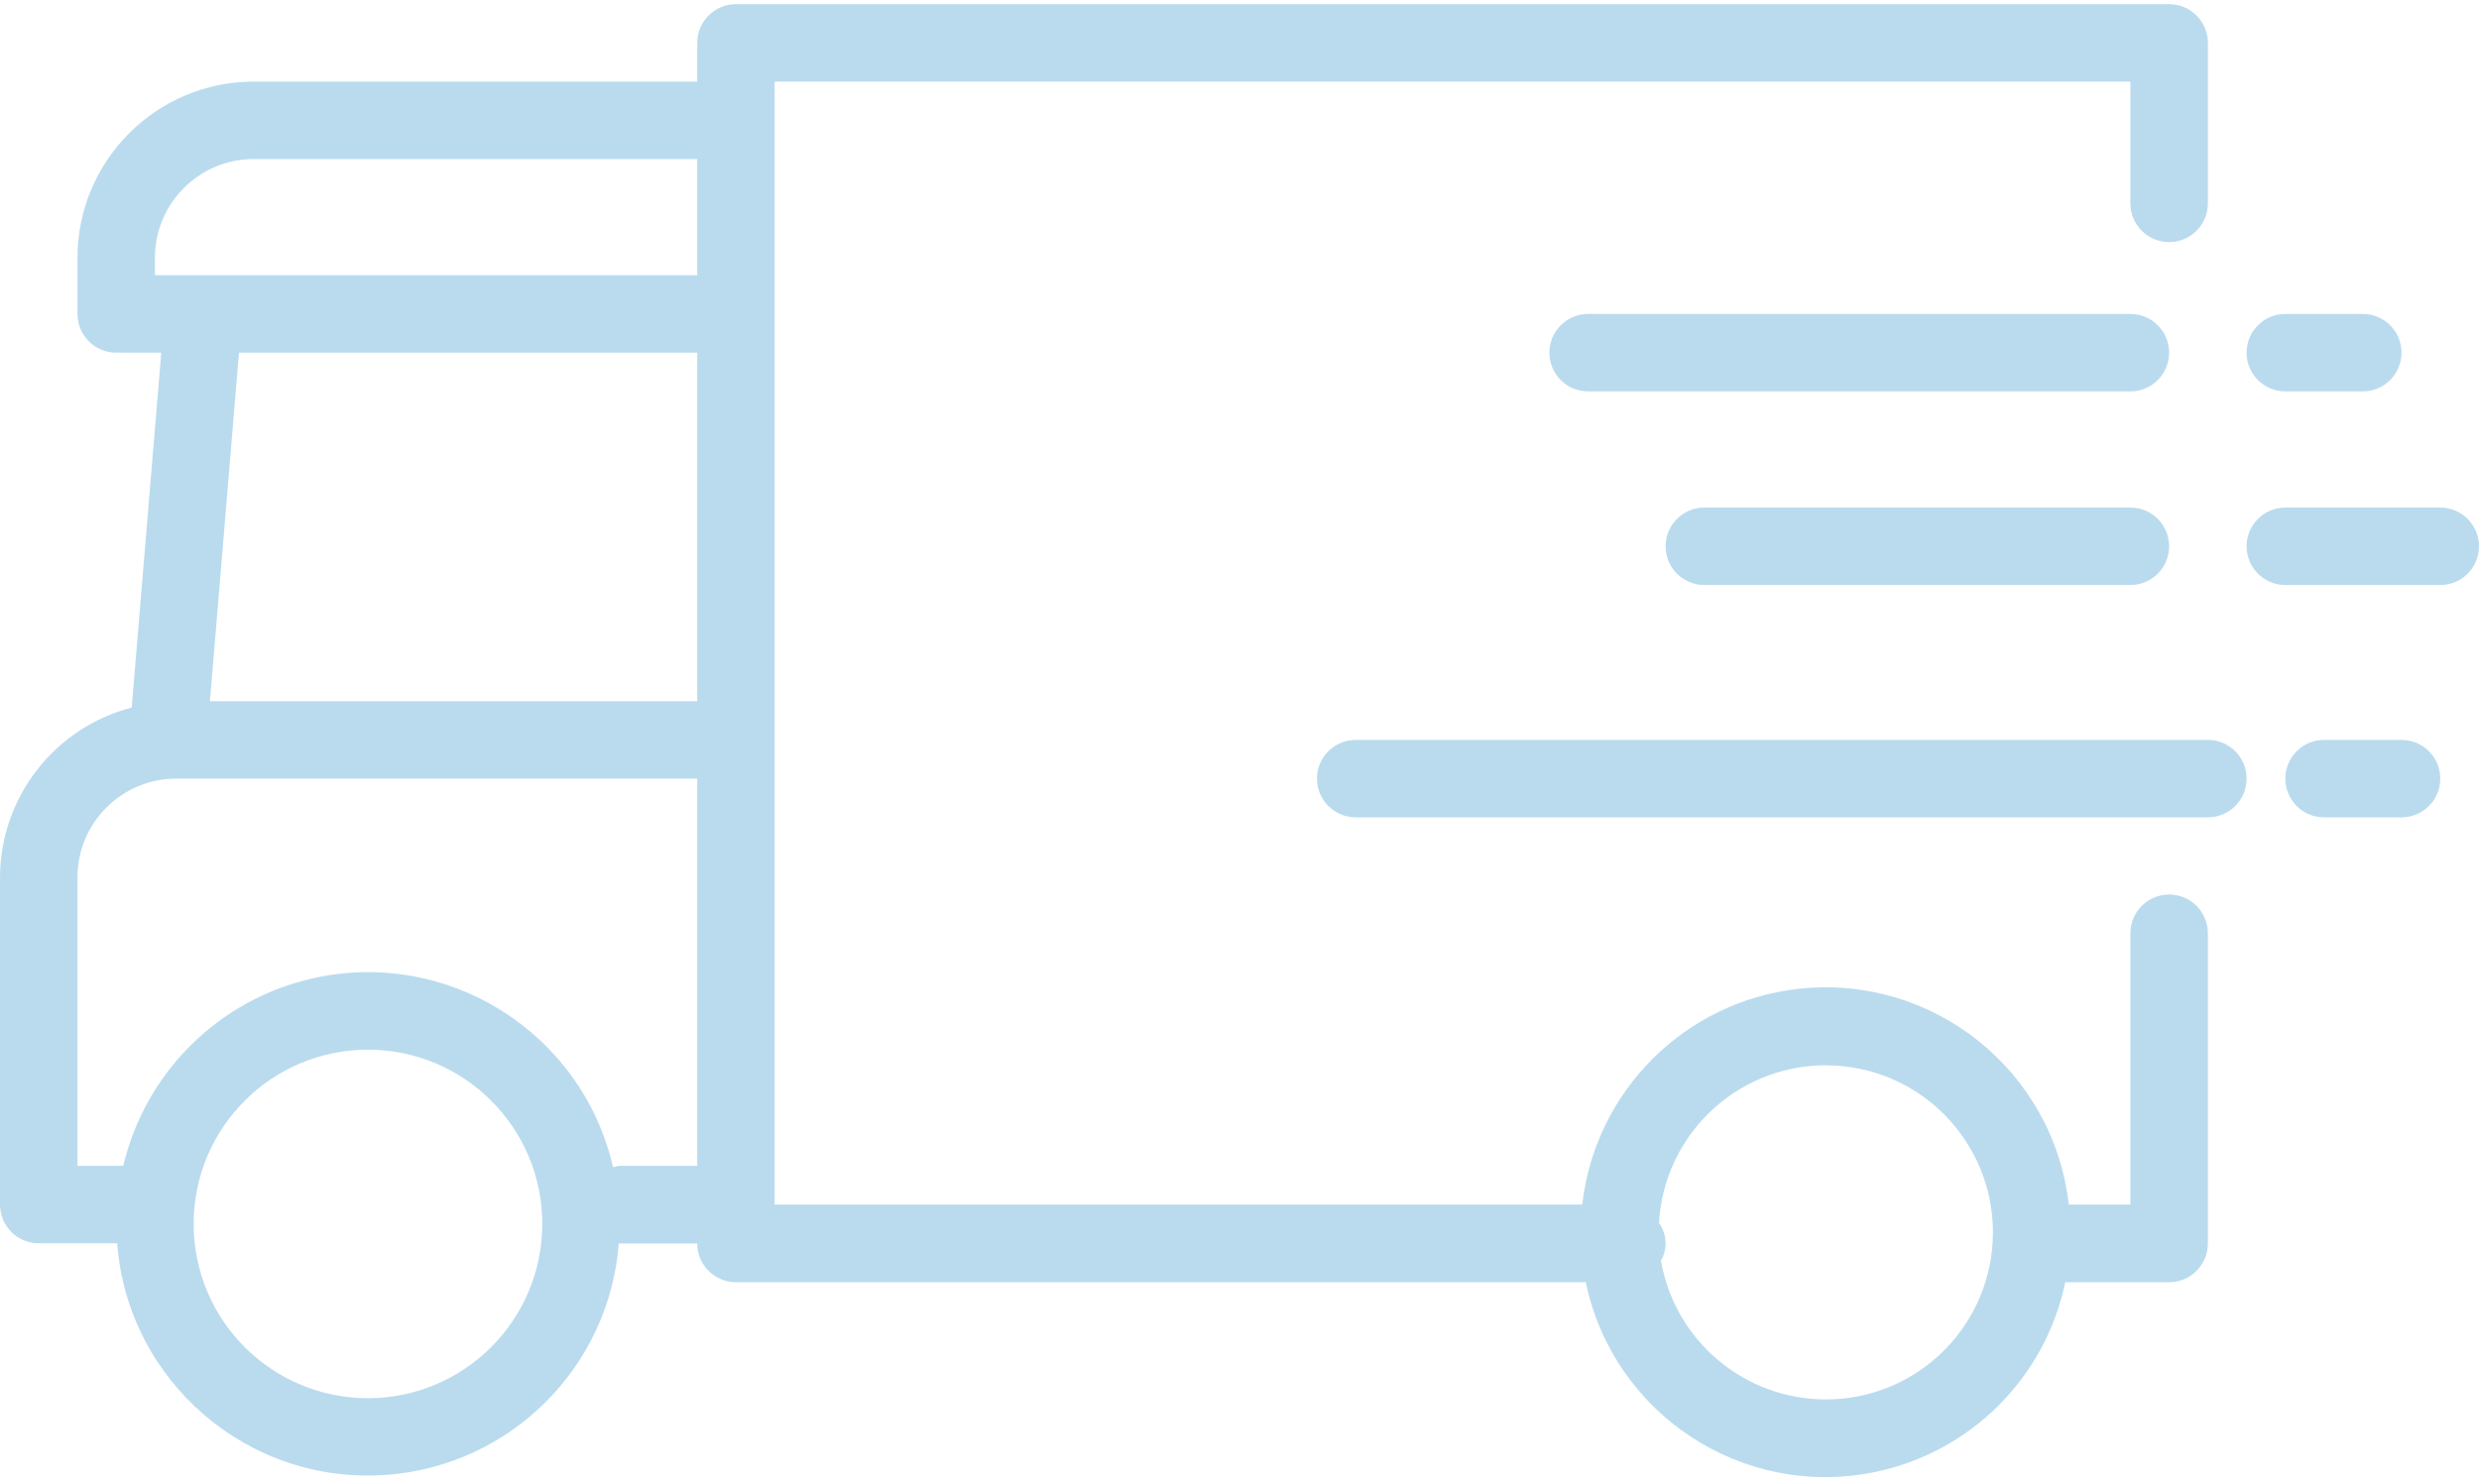 <svg width="152" height="91" viewBox="0 0 152 91" fill="none" xmlns="http://www.w3.org/2000/svg">
<path d="M133 54.863C131.688 54.863 130.625 55.927 130.625 57.238V73.88H126.846C125.915 65.642 118.483 59.72 110.245 60.651C103.291 61.437 97.803 66.925 97.016 73.88H47.5V5.005H130.625V12.474C130.625 13.786 131.688 14.849 133 14.849C134.312 14.849 135.375 13.786 135.375 12.474V2.63C135.375 1.318 134.312 0.255 133 0.255H45.125C43.813 0.255 42.75 1.318 42.75 2.63V5.005H15.552C9.589 5.013 4.758 9.844 4.75 15.806V19.255C4.75 20.567 5.813 21.63 7.125 21.63H9.887L8.075 43.397C3.332 44.631 0.017 48.906 0 53.806V73.88C0 75.192 1.063 76.255 2.375 76.255H7.184C7.835 84.748 15.248 91.105 23.741 90.454C31.329 89.873 37.359 83.843 37.941 76.255C37.962 76.255 37.979 76.267 38 76.267H42.75C42.75 77.578 43.813 78.642 45.125 78.642H97.233C98.924 86.76 106.877 91.969 114.995 90.277C120.843 89.058 125.412 84.489 126.63 78.642H133C134.312 78.642 135.375 77.578 135.375 76.267V57.238C135.375 55.926 134.312 54.863 133 54.863ZM22.562 85.755C16.66 85.755 11.875 80.97 11.875 75.067C11.875 69.165 16.66 64.38 22.562 64.38C28.465 64.38 33.25 69.165 33.25 75.067C33.243 80.967 28.462 85.748 22.562 85.755ZM42.75 71.505H38C37.861 71.519 37.723 71.547 37.589 71.588C35.679 63.289 27.403 58.111 19.105 60.021C13.383 61.338 8.906 65.79 7.557 71.505H4.75V53.806C4.754 50.466 7.461 47.759 10.802 47.755H42.75V71.505ZM42.75 43.005H12.873L14.654 21.63H42.75V43.005ZM42.75 16.88H9.5V15.806C9.504 12.466 12.211 9.759 15.552 9.755H42.75V16.88ZM122.18 76.16C121.875 81.593 117.375 85.84 111.934 85.831H111.931C106.948 85.82 102.694 82.231 101.842 77.321C102.259 76.594 102.211 75.69 101.721 75.01C102.039 69.361 106.876 65.038 112.526 65.355C118.175 65.673 122.498 70.51 122.18 76.16Z" fill="#BADBEE"/>
<path d="M130.625 19.255H97.375C96.063 19.255 95 20.318 95 21.63C95 22.942 96.063 24.005 97.375 24.005H130.625C131.937 24.005 133 22.942 133 21.63C133 20.318 131.937 19.255 130.625 19.255Z" fill="#BADBEE"/>
<path d="M135.375 45.38H83.125C81.813 45.38 80.75 46.443 80.75 47.755C80.75 49.066 81.813 50.13 83.125 50.13H135.375C136.687 50.13 137.75 49.066 137.75 47.755C137.75 46.443 136.687 45.38 135.375 45.38Z" fill="#BADBEE"/>
<path d="M130.625 31.13H104.5C103.188 31.13 102.125 32.193 102.125 33.505C102.125 34.816 103.188 35.88 104.5 35.88H130.625C131.937 35.88 133 34.816 133 33.505C133 32.193 131.937 31.13 130.625 31.13Z" fill="#BADBEE"/>
<path d="M140.125 24.005H144.875C146.187 24.005 147.25 22.942 147.25 21.63C147.25 20.318 146.187 19.255 144.875 19.255H140.125C138.813 19.255 137.75 20.318 137.75 21.63C137.75 22.942 138.813 24.005 140.125 24.005Z" fill="#BADBEE"/>
<path d="M147.25 45.38H142.5C141.188 45.38 140.125 46.443 140.125 47.755C140.125 49.066 141.188 50.13 142.5 50.13H147.25C148.562 50.13 149.625 49.066 149.625 47.755C149.625 46.443 148.562 45.38 147.25 45.38Z" fill="#BADBEE"/>
<path d="M149.625 31.13H140.125C138.813 31.13 137.75 32.193 137.75 33.505C137.75 34.816 138.813 35.88 140.125 35.88H149.625C150.937 35.88 152 34.816 152 33.505C152 32.193 150.937 31.13 149.625 31.13Z" fill="#BADBEE"/>
</svg>
